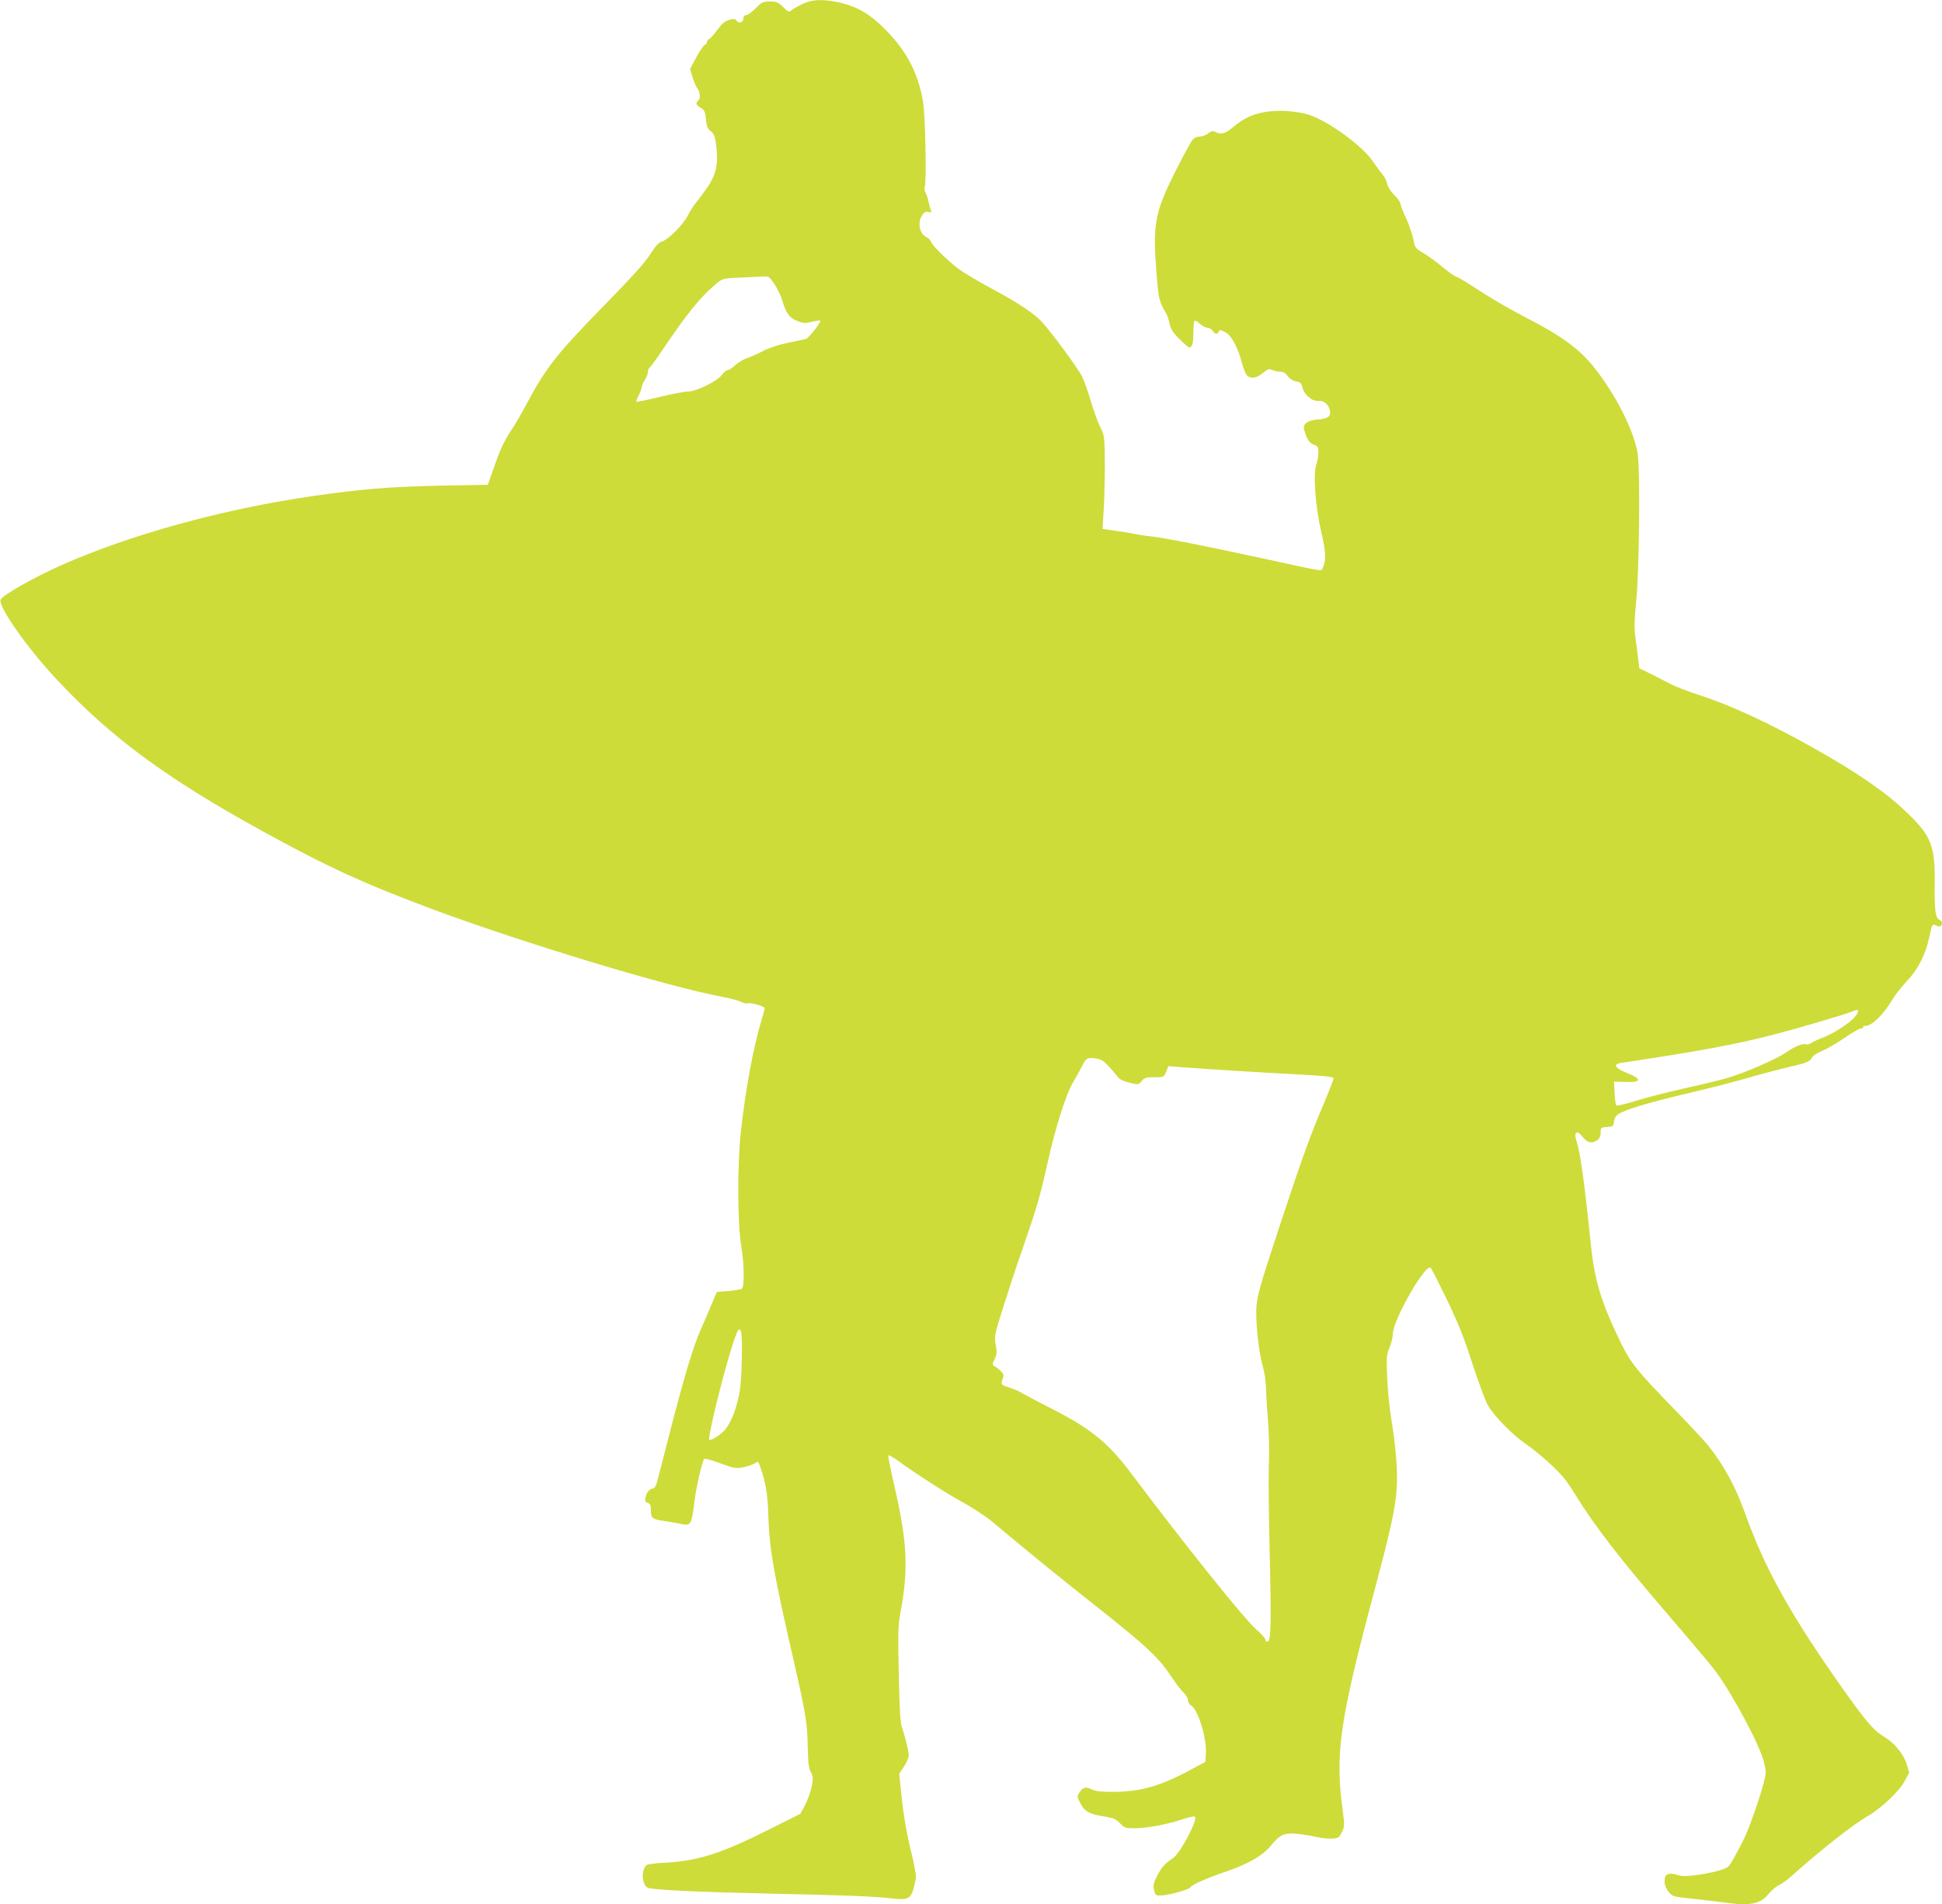 <?xml version="1.0" standalone="no"?>
<!DOCTYPE svg PUBLIC "-//W3C//DTD SVG 20010904//EN"
 "http://www.w3.org/TR/2001/REC-SVG-20010904/DTD/svg10.dtd">
<svg version="1.0" xmlns="http://www.w3.org/2000/svg"
 width="1280pt" height="1255pt" viewBox="0 0 1280 1255"
 preserveAspectRatio="xMidYMid meet">
<g transform="translate(0,1255) scale(0.1,-0.1)"
fill="#cddc39" stroke="none">
<path d="M5290 12524 c-30 -14 -63 -33 -73 -41 -16 -15 -20 -14 -55 20 -33 33
-44 37 -88 37 -46 0 -53 -4 -94 -45 -24 -25 -52 -45 -62 -45 -11 0 -18 -7 -18
-20 0 -27 -29 -38 -45 -17 -10 13 -18 15 -48 6 -28 -7 -48 -24 -78 -65 -22
-30 -47 -58 -55 -61 -8 -3 -14 -12 -14 -19 0 -8 -7 -17 -15 -20 -8 -3 -33 -40
-56 -82 l-41 -77 17 -55 c9 -30 23 -62 30 -70 19 -23 24 -68 9 -81 -21 -17
-17 -32 15 -50 24 -14 29 -24 34 -75 5 -48 11 -63 33 -80 23 -19 27 -33 36
-107 13 -115 -3 -182 -68 -274 -26 -37 -58 -79 -70 -93 -12 -14 -35 -50 -51
-81 -31 -62 -132 -162 -173 -172 -17 -4 -41 -30 -75 -84 -35 -55 -121 -150
-290 -323 -321 -327 -396 -422 -520 -655 -32 -60 -75 -135 -95 -165 -55 -82
-80 -133 -124 -260 l-41 -115 -315 -6 c-337 -7 -525 -23 -849 -70 -591 -87
-1187 -251 -1649 -455 -175 -78 -377 -192 -397 -224 -24 -39 171 -318 374
-534 355 -378 717 -645 1342 -989 429 -237 671 -348 1128 -519 594 -221 1550
-511 1912 -578 53 -10 110 -25 126 -34 17 -8 33 -13 36 -10 11 11 117 -17 117
-31 0 -7 -9 -41 -20 -76 -54 -176 -107 -465 -137 -739 -24 -224 -22 -608 3
-755 19 -111 21 -262 5 -278 -5 -5 -44 -12 -88 -16 l-78 -6 -34 -80 c-18 -44
-50 -118 -71 -165 -51 -116 -103 -288 -201 -665 -45 -176 -86 -335 -91 -352
-5 -18 -15 -33 -22 -33 -22 0 -44 -24 -51 -57 -5 -26 -3 -32 14 -38 17 -5 21
-15 21 -50 0 -51 10 -59 85 -69 28 -4 73 -12 102 -18 79 -17 80 -15 102 157
10 84 50 256 62 269 4 5 49 -7 106 -28 91 -34 102 -36 150 -27 29 6 64 17 77
26 22 15 24 14 33 -12 39 -108 53 -184 57 -333 7 -219 34 -374 166 -950 80
-349 92 -421 94 -575 2 -103 6 -137 20 -164 16 -29 16 -41 6 -95 -6 -34 -26
-88 -43 -121 l-32 -60 -220 -110 c-306 -153 -458 -201 -675 -212 -58 -3 -111
-10 -117 -15 -41 -32 -32 -141 12 -152 50 -13 334 -26 775 -36 537 -12 693
-18 816 -31 135 -15 142 -10 171 132 2 14 -9 84 -27 155 -36 149 -54 251 -71
416 l-12 117 32 49 c17 27 31 59 31 71 0 25 -23 122 -46 189 -10 31 -16 124
-20 350 -6 257 -4 321 9 392 57 304 48 474 -42 864 -23 98 -39 181 -36 184 3
3 27 -10 53 -28 132 -96 330 -223 433 -279 64 -34 153 -93 197 -129 280 -234
428 -354 672 -547 360 -285 428 -349 524 -495 24 -36 55 -76 70 -89 14 -14 26
-35 26 -47 0 -13 8 -28 19 -33 46 -25 106 -215 99 -320 l-3 -53 -100 -54
c-199 -107 -329 -144 -511 -144 -75 0 -113 4 -138 16 -40 20 -58 15 -81 -20
-16 -24 -16 -28 4 -68 26 -54 59 -74 146 -88 77 -12 91 -18 124 -54 21 -22 33
-26 84 -26 82 0 215 24 314 57 45 15 85 24 89 20 21 -20 -99 -246 -146 -275
-48 -30 -79 -65 -105 -119 -23 -45 -25 -60 -18 -91 9 -36 10 -37 54 -34 53 3
175 38 184 52 12 19 103 59 237 105 148 51 239 104 295 171 56 70 89 85 164
78 35 -3 94 -12 130 -20 36 -9 85 -14 110 -12 40 3 46 6 63 42 18 37 19 46 7
135 -53 385 -23 592 210 1465 108 405 137 538 145 671 7 111 -6 277 -37 460
-11 66 -23 186 -26 267 -5 136 -4 151 16 197 11 27 21 66 21 87 0 93 217 471
250 438 6 -6 54 -101 107 -210 72 -150 113 -251 165 -414 39 -118 84 -242 101
-275 38 -72 165 -202 254 -262 35 -23 106 -81 159 -130 75 -69 109 -110 160
-193 138 -223 295 -426 629 -815 142 -165 278 -326 302 -359 114 -155 292
-487 319 -599 16 -65 16 -71 -3 -145 -29 -107 -96 -297 -126 -357 -54 -109
-89 -171 -105 -187 -31 -32 -275 -76 -324 -59 -54 19 -87 14 -94 -14 -8 -34 2
-69 29 -100 20 -24 33 -27 157 -40 74 -8 167 -19 205 -24 166 -24 236 -11 290
54 20 25 51 51 68 59 18 7 59 37 92 67 186 166 395 331 495 389 92 53 211 167
245 233 l29 54 -18 59 c-21 66 -81 138 -152 180 -60 35 -115 99 -240 274 -366
515 -538 821 -672 1196 -63 176 -141 319 -245 449 -23 28 -115 127 -206 221
-263 270 -302 319 -370 458 -128 264 -172 409 -196 649 -40 390 -69 600 -92
670 -12 36 -13 51 -4 60 8 8 19 2 42 -26 33 -40 61 -47 97 -21 15 10 22 25 22
49 0 33 1 34 43 37 39 3 42 5 45 36 2 21 12 38 28 48 44 30 187 73 424 130
236 56 307 74 520 135 63 17 151 40 195 50 98 21 128 34 140 61 6 11 35 30 66
42 31 13 99 52 150 88 52 35 100 63 107 60 6 -2 12 1 12 8 0 6 6 10 13 9 38
-6 120 71 176 167 19 33 63 89 98 126 74 77 125 177 148 287 19 89 21 94 46
81 11 -6 24 -8 29 -5 15 9 12 35 -4 41 -29 11 -36 58 -34 229 4 259 -22 326
-185 481 -138 133 -322 260 -612 423 -293 165 -548 283 -750 348 -77 25 -165
59 -195 75 -94 49 -104 54 -155 79 l-50 24 -8 65 c-4 36 -12 99 -18 140 -8 59
-7 111 6 245 19 191 26 811 11 950 -16 139 -125 366 -266 554 -111 147 -220
228 -495 370 -88 46 -216 120 -285 166 -69 45 -135 86 -148 90 -13 3 -57 34
-98 68 -41 34 -98 76 -127 92 -49 29 -51 33 -62 90 -7 33 -28 95 -48 139 -21
43 -37 86 -37 95 0 9 -18 34 -40 56 -25 24 -42 52 -46 73 -4 19 -19 48 -34 66
-15 17 -42 54 -62 83 -65 98 -281 257 -413 304 -37 13 -95 23 -152 27 -156 8
-260 -23 -358 -108 -47 -41 -79 -49 -116 -29 -15 8 -25 6 -46 -10 -14 -12 -39
-21 -54 -21 -16 0 -37 -8 -46 -18 -10 -10 -60 -101 -111 -202 -143 -285 -156
-356 -128 -695 13 -159 15 -170 65 -255 5 -8 14 -37 20 -64 9 -38 23 -60 66
-102 30 -30 59 -54 64 -54 19 0 26 26 27 97 0 40 3 76 7 79 4 4 20 -5 35 -19
16 -15 38 -27 50 -27 12 0 27 -9 34 -20 15 -23 34 -26 41 -6 5 13 11 12 42 -3
41 -20 83 -98 111 -204 9 -34 23 -70 31 -79 24 -27 64 -22 106 13 34 28 41 30
63 20 14 -6 37 -11 53 -11 18 0 34 -9 49 -29 13 -18 34 -31 55 -35 28 -5 36
-12 41 -37 9 -47 62 -94 101 -91 40 4 73 -23 81 -65 7 -38 -14 -53 -82 -58
-62 -4 -98 -29 -89 -63 15 -62 35 -93 65 -103 26 -10 30 -16 30 -50 0 -21 -6
-58 -14 -81 -22 -65 -6 -277 33 -446 31 -133 33 -189 9 -236 -12 -22 21 -27
-388 62 -386 84 -662 138 -745 147 -33 3 -78 10 -100 15 -22 5 -80 14 -129 21
l-89 13 9 150 c4 83 7 222 6 308 -2 152 -3 160 -31 215 -16 32 -43 108 -61
168 -18 61 -43 133 -56 160 -25 53 -210 304 -272 369 -51 53 -160 125 -315
208 -73 39 -163 92 -202 117 -74 48 -199 168 -209 199 -4 11 -18 24 -31 30
-41 19 -58 89 -32 135 17 30 26 35 50 29 17 -4 19 -2 12 14 -4 10 -11 35 -15
54 -3 19 -12 45 -19 58 -7 13 -9 31 -6 40 13 32 4 472 -11 562 -33 191 -108
333 -249 476 -102 103 -190 154 -310 179 -106 22 -171 19 -235 -11z m-185
-1847 c19 -29 42 -77 51 -107 24 -84 48 -116 100 -136 40 -15 52 -16 95 -5 28
7 53 11 55 8 9 -8 -76 -116 -94 -121 -10 -3 -62 -14 -117 -25 -63 -13 -124
-33 -165 -54 -36 -19 -83 -40 -105 -47 -22 -7 -57 -28 -78 -46 -20 -19 -44
-34 -52 -34 -8 0 -25 -14 -37 -31 -30 -41 -167 -109 -221 -109 -21 0 -106 -16
-188 -36 -83 -20 -152 -34 -155 -32 -2 2 5 22 16 43 11 22 20 46 20 55 0 8 9
29 20 45 11 17 20 40 20 52 0 12 5 25 10 28 6 4 40 50 76 103 169 252 260 365
365 452 42 35 42 35 168 41 69 3 138 6 153 7 23 2 34 -7 63 -51z m7120 -4830
c-35 -41 -142 -111 -213 -137 -30 -11 -64 -27 -74 -35 -11 -7 -26 -11 -34 -8
-21 8 -77 -15 -129 -52 -62 -44 -274 -136 -390 -170 -49 -14 -180 -46 -290
-70 -110 -25 -253 -61 -317 -82 -65 -20 -121 -33 -125 -29 -4 4 -9 41 -11 82
l-4 75 71 -2 c115 -5 117 19 6 63 -70 28 -84 54 -33 62 518 78 759 122 1008
187 167 43 476 134 525 155 40 17 43 2 10 -39z m-4920 -322 c22 -24 49 -55 60
-70 14 -19 37 -31 80 -41 60 -14 60 -14 80 11 18 22 29 25 83 25 63 0 63 0 78
36 l15 37 89 -7 c187 -14 525 -35 758 -47 189 -10 242 -16 242 -26 0 -7 -31
-87 -69 -177 -89 -211 -131 -326 -285 -791 -140 -424 -156 -481 -156 -576 0
-108 19 -268 42 -349 13 -45 22 -109 23 -160 1 -47 7 -141 13 -210 6 -71 9
-197 5 -290 -3 -91 0 -358 6 -595 11 -448 8 -565 -15 -565 -8 0 -14 6 -14 14
0 8 -28 39 -61 68 -79 68 -470 557 -824 1028 -154 205 -268 297 -546 437 -84
43 -165 86 -179 95 -14 9 -49 23 -77 33 -57 18 -58 20 -43 60 8 22 6 30 -13
48 -13 12 -31 27 -41 32 -17 10 -17 12 0 47 15 32 16 46 7 95 -10 56 -9 64 48
243 32 102 87 271 124 375 102 295 120 358 170 582 54 241 121 451 169 532 18
31 44 76 56 101 29 57 35 61 90 54 37 -5 52 -14 85 -49z m-2421 -1751 c12 -32
6 -312 -9 -398 -18 -103 -55 -199 -94 -247 -29 -35 -96 -78 -106 -68 -13 13
101 472 162 652 27 78 36 90 47 61z"/>
</g>
</svg>
